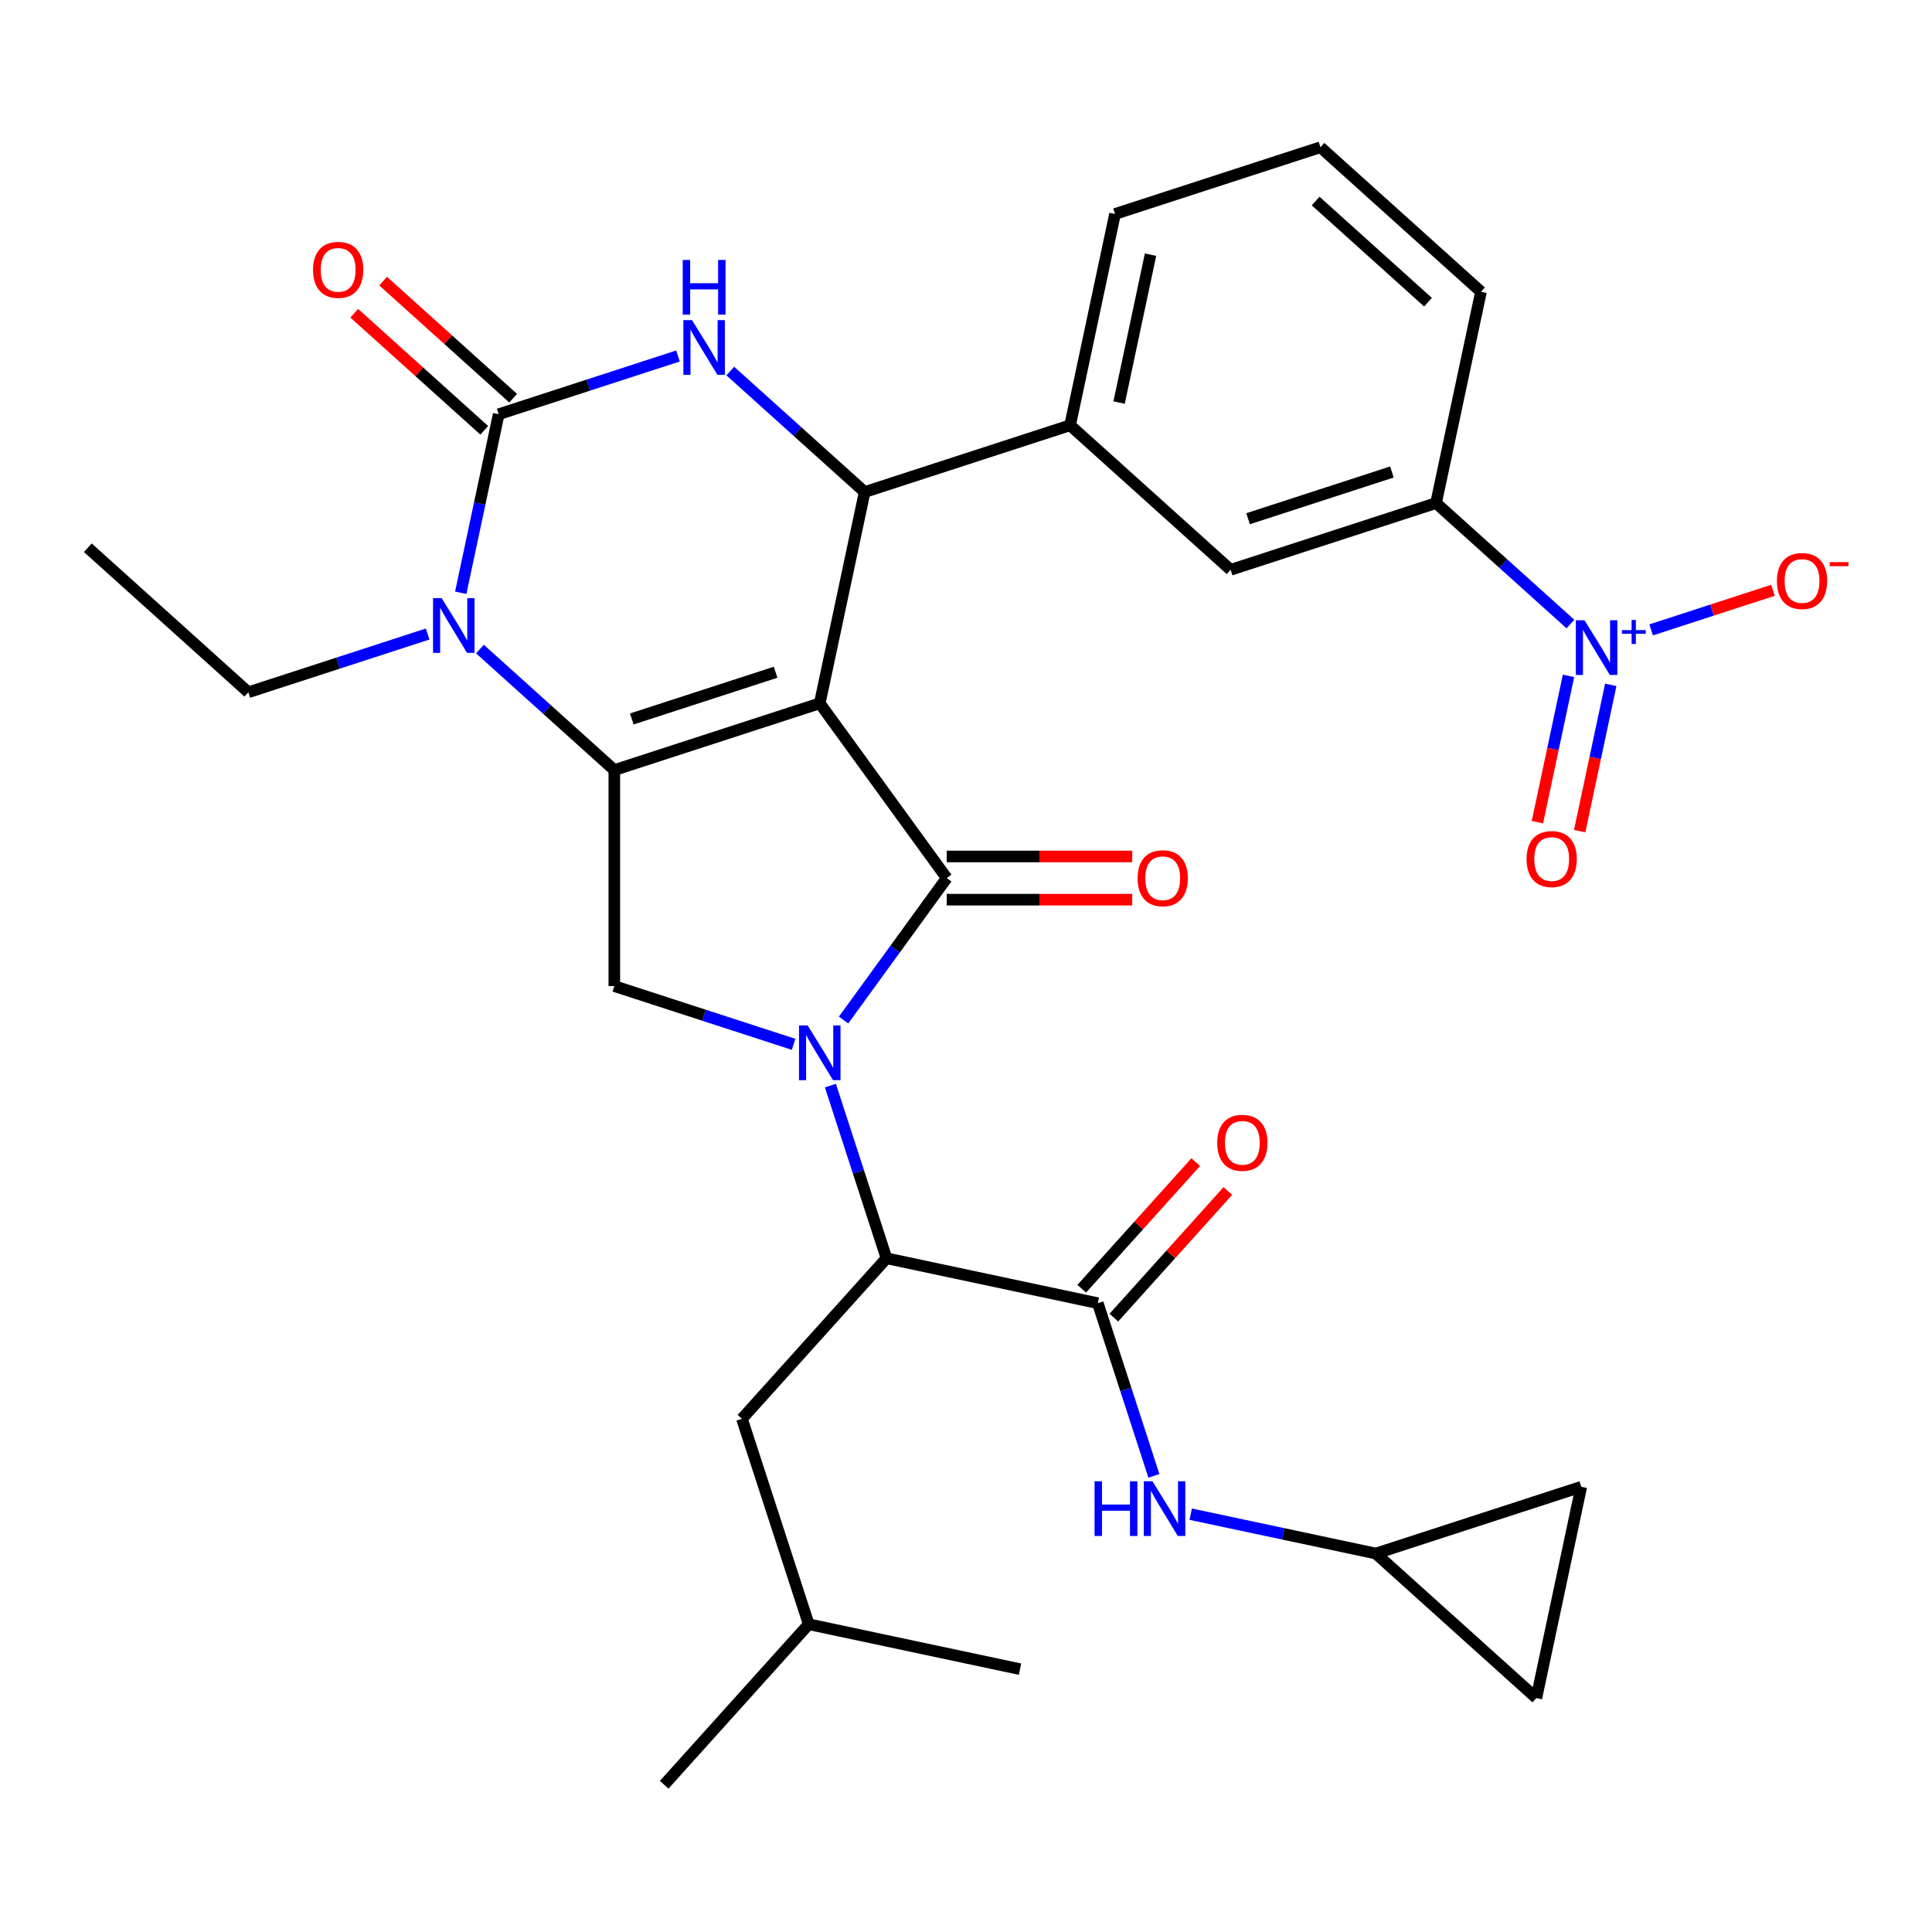 <?xml version='1.0' encoding='iso-8859-1'?>
<svg version='1.1' baseProfile='full'
              xmlns='http://www.w3.org/2000/svg'
                      xmlns:rdkit='http://www.rdkit.org/xml'
                      xmlns:xlink='http://www.w3.org/1999/xlink'
                  xml:space='preserve'
width='1000px' height='1000px' viewBox='0 0 1000 1000'>
<!-- END OF HEADER -->
<rect style='opacity:1.0;fill:#FFFFFF;stroke:none' width='1000' height='1000' x='0' y='0'> </rect>
<path class='bond-0' d='M 576.526,682.007 L 606.035,649.233' style='fill:none;fill-rule:evenodd;stroke:#000000;stroke-width:6px;stroke-linecap:butt;stroke-linejoin:miter;stroke-opacity:1' />
<path class='bond-0' d='M 606.035,649.233 L 635.544,616.46' style='fill:none;fill-rule:evenodd;stroke:#FF0000;stroke-width:6px;stroke-linecap:butt;stroke-linejoin:miter;stroke-opacity:1' />
<path class='bond-0' d='M 559.908,667.044 L 589.417,634.271' style='fill:none;fill-rule:evenodd;stroke:#000000;stroke-width:6px;stroke-linecap:butt;stroke-linejoin:miter;stroke-opacity:1' />
<path class='bond-0' d='M 589.417,634.271 L 618.926,601.497' style='fill:none;fill-rule:evenodd;stroke:#FF0000;stroke-width:6px;stroke-linecap:butt;stroke-linejoin:miter;stroke-opacity:1' />
<path class='bond-1' d='M 568.217,674.525 L 582.737,719.215' style='fill:none;fill-rule:evenodd;stroke:#000000;stroke-width:6px;stroke-linecap:butt;stroke-linejoin:miter;stroke-opacity:1' />
<path class='bond-1' d='M 582.737,719.215 L 597.258,763.905' style='fill:none;fill-rule:evenodd;stroke:#0000FF;stroke-width:6px;stroke-linecap:butt;stroke-linejoin:miter;stroke-opacity:1' />
<path class='bond-2' d='M 568.217,674.525 L 458.853,651.279' style='fill:none;fill-rule:evenodd;stroke:#000000;stroke-width:6px;stroke-linecap:butt;stroke-linejoin:miter;stroke-opacity:1' />
<path class='bond-3' d='M 616.302,783.737 L 664.217,793.922' style='fill:none;fill-rule:evenodd;stroke:#0000FF;stroke-width:6px;stroke-linecap:butt;stroke-linejoin:miter;stroke-opacity:1' />
<path class='bond-3' d='M 664.217,793.922 L 712.131,804.106' style='fill:none;fill-rule:evenodd;stroke:#000000;stroke-width:6px;stroke-linecap:butt;stroke-linejoin:miter;stroke-opacity:1' />
<path class='bond-4' d='M 712.131,804.106 L 818.466,769.556' style='fill:none;fill-rule:evenodd;stroke:#000000;stroke-width:6px;stroke-linecap:butt;stroke-linejoin:miter;stroke-opacity:1' />
<path class='bond-5' d='M 712.131,804.106 L 795.22,878.92' style='fill:none;fill-rule:evenodd;stroke:#000000;stroke-width:6px;stroke-linecap:butt;stroke-linejoin:miter;stroke-opacity:1' />
<path class='bond-6' d='M 818.466,769.556 L 795.22,878.92' style='fill:none;fill-rule:evenodd;stroke:#000000;stroke-width:6px;stroke-linecap:butt;stroke-linejoin:miter;stroke-opacity:1' />
<path class='bond-7' d='M 248.414,335.96 L 283.191,367.273' style='fill:none;fill-rule:evenodd;stroke:#0000FF;stroke-width:6px;stroke-linecap:butt;stroke-linejoin:miter;stroke-opacity:1' />
<path class='bond-7' d='M 283.191,367.273 L 317.968,398.587' style='fill:none;fill-rule:evenodd;stroke:#000000;stroke-width:6px;stroke-linecap:butt;stroke-linejoin:miter;stroke-opacity:1' />
<path class='bond-8' d='M 238.482,306.818 L 248.304,260.613' style='fill:none;fill-rule:evenodd;stroke:#0000FF;stroke-width:6px;stroke-linecap:butt;stroke-linejoin:miter;stroke-opacity:1' />
<path class='bond-8' d='M 248.304,260.613 L 258.125,214.409' style='fill:none;fill-rule:evenodd;stroke:#000000;stroke-width:6px;stroke-linecap:butt;stroke-linejoin:miter;stroke-opacity:1' />
<path class='bond-9' d='M 221.343,328.171 L 174.943,343.247' style='fill:none;fill-rule:evenodd;stroke:#0000FF;stroke-width:6px;stroke-linecap:butt;stroke-linejoin:miter;stroke-opacity:1' />
<path class='bond-9' d='M 174.943,343.247 L 128.544,358.323' style='fill:none;fill-rule:evenodd;stroke:#000000;stroke-width:6px;stroke-linecap:butt;stroke-linejoin:miter;stroke-opacity:1' />
<path class='bond-10' d='M 258.125,214.409 L 304.524,199.333' style='fill:none;fill-rule:evenodd;stroke:#000000;stroke-width:6px;stroke-linecap:butt;stroke-linejoin:miter;stroke-opacity:1' />
<path class='bond-10' d='M 304.524,199.333 L 350.924,184.257' style='fill:none;fill-rule:evenodd;stroke:#0000FF;stroke-width:6px;stroke-linecap:butt;stroke-linejoin:miter;stroke-opacity:1' />
<path class='bond-11' d='M 265.606,206.1 L 231.959,175.804' style='fill:none;fill-rule:evenodd;stroke:#000000;stroke-width:6px;stroke-linecap:butt;stroke-linejoin:miter;stroke-opacity:1' />
<path class='bond-11' d='M 231.959,175.804 L 198.312,145.509' style='fill:none;fill-rule:evenodd;stroke:#FF0000;stroke-width:6px;stroke-linecap:butt;stroke-linejoin:miter;stroke-opacity:1' />
<path class='bond-11' d='M 250.643,222.718 L 216.996,192.422' style='fill:none;fill-rule:evenodd;stroke:#000000;stroke-width:6px;stroke-linecap:butt;stroke-linejoin:miter;stroke-opacity:1' />
<path class='bond-11' d='M 216.996,192.422 L 183.349,162.126' style='fill:none;fill-rule:evenodd;stroke:#FF0000;stroke-width:6px;stroke-linecap:butt;stroke-linejoin:miter;stroke-opacity:1' />
<path class='bond-12' d='M 377.995,192.046 L 412.772,223.359' style='fill:none;fill-rule:evenodd;stroke:#0000FF;stroke-width:6px;stroke-linecap:butt;stroke-linejoin:miter;stroke-opacity:1' />
<path class='bond-12' d='M 412.772,223.359 L 447.549,254.672' style='fill:none;fill-rule:evenodd;stroke:#000000;stroke-width:6px;stroke-linecap:butt;stroke-linejoin:miter;stroke-opacity:1' />
<path class='bond-13' d='M 447.549,254.672 L 553.884,220.122' style='fill:none;fill-rule:evenodd;stroke:#000000;stroke-width:6px;stroke-linecap:butt;stroke-linejoin:miter;stroke-opacity:1' />
<path class='bond-14' d='M 447.549,254.672 L 424.303,364.036' style='fill:none;fill-rule:evenodd;stroke:#000000;stroke-width:6px;stroke-linecap:butt;stroke-linejoin:miter;stroke-opacity:1' />
<path class='bond-15' d='M 317.968,398.587 L 424.303,364.036' style='fill:none;fill-rule:evenodd;stroke:#000000;stroke-width:6px;stroke-linecap:butt;stroke-linejoin:miter;stroke-opacity:1' />
<path class='bond-15' d='M 327.008,372.137 L 401.442,347.952' style='fill:none;fill-rule:evenodd;stroke:#000000;stroke-width:6px;stroke-linecap:butt;stroke-linejoin:miter;stroke-opacity:1' />
<path class='bond-16' d='M 317.968,398.587 L 317.968,510.394' style='fill:none;fill-rule:evenodd;stroke:#000000;stroke-width:6px;stroke-linecap:butt;stroke-linejoin:miter;stroke-opacity:1' />
<path class='bond-17' d='M 424.303,364.036 L 490.021,454.49' style='fill:none;fill-rule:evenodd;stroke:#000000;stroke-width:6px;stroke-linecap:butt;stroke-linejoin:miter;stroke-opacity:1' />
<path class='bond-18' d='M 490.021,454.49 L 463.321,491.24' style='fill:none;fill-rule:evenodd;stroke:#000000;stroke-width:6px;stroke-linecap:butt;stroke-linejoin:miter;stroke-opacity:1' />
<path class='bond-18' d='M 463.321,491.24 L 436.621,527.989' style='fill:none;fill-rule:evenodd;stroke:#0000FF;stroke-width:6px;stroke-linecap:butt;stroke-linejoin:miter;stroke-opacity:1' />
<path class='bond-19' d='M 490.021,465.671 L 538.027,465.671' style='fill:none;fill-rule:evenodd;stroke:#000000;stroke-width:6px;stroke-linecap:butt;stroke-linejoin:miter;stroke-opacity:1' />
<path class='bond-19' d='M 538.027,465.671 L 586.033,465.671' style='fill:none;fill-rule:evenodd;stroke:#FF0000;stroke-width:6px;stroke-linecap:butt;stroke-linejoin:miter;stroke-opacity:1' />
<path class='bond-19' d='M 490.021,443.31 L 538.027,443.31' style='fill:none;fill-rule:evenodd;stroke:#000000;stroke-width:6px;stroke-linecap:butt;stroke-linejoin:miter;stroke-opacity:1' />
<path class='bond-19' d='M 538.027,443.31 L 586.033,443.31' style='fill:none;fill-rule:evenodd;stroke:#FF0000;stroke-width:6px;stroke-linecap:butt;stroke-linejoin:miter;stroke-opacity:1' />
<path class='bond-20' d='M 410.767,540.546 L 364.367,525.47' style='fill:none;fill-rule:evenodd;stroke:#0000FF;stroke-width:6px;stroke-linecap:butt;stroke-linejoin:miter;stroke-opacity:1' />
<path class='bond-20' d='M 364.367,525.47 L 317.968,510.394' style='fill:none;fill-rule:evenodd;stroke:#000000;stroke-width:6px;stroke-linecap:butt;stroke-linejoin:miter;stroke-opacity:1' />
<path class='bond-21' d='M 429.812,561.899 L 444.332,606.589' style='fill:none;fill-rule:evenodd;stroke:#0000FF;stroke-width:6px;stroke-linecap:butt;stroke-linejoin:miter;stroke-opacity:1' />
<path class='bond-21' d='M 444.332,606.589 L 458.853,651.279' style='fill:none;fill-rule:evenodd;stroke:#000000;stroke-width:6px;stroke-linecap:butt;stroke-linejoin:miter;stroke-opacity:1' />
<path class='bond-22' d='M 458.853,651.279 L 384.039,734.368' style='fill:none;fill-rule:evenodd;stroke:#000000;stroke-width:6px;stroke-linecap:butt;stroke-linejoin:miter;stroke-opacity:1' />
<path class='bond-23' d='M 128.544,358.323 L 45.455,283.51' style='fill:none;fill-rule:evenodd;stroke:#000000;stroke-width:6px;stroke-linecap:butt;stroke-linejoin:miter;stroke-opacity:1' />
<path class='bond-24' d='M 812.861,323.012 L 778.084,291.699' style='fill:none;fill-rule:evenodd;stroke:#0000FF;stroke-width:6px;stroke-linecap:butt;stroke-linejoin:miter;stroke-opacity:1' />
<path class='bond-24' d='M 778.084,291.699 L 743.308,260.385' style='fill:none;fill-rule:evenodd;stroke:#000000;stroke-width:6px;stroke-linecap:butt;stroke-linejoin:miter;stroke-opacity:1' />
<path class='bond-25' d='M 854.637,326.023 L 886.158,315.781' style='fill:none;fill-rule:evenodd;stroke:#0000FF;stroke-width:6px;stroke-linecap:butt;stroke-linejoin:miter;stroke-opacity:1' />
<path class='bond-25' d='M 886.158,315.781 L 917.679,305.54' style='fill:none;fill-rule:evenodd;stroke:#FF0000;stroke-width:6px;stroke-linecap:butt;stroke-linejoin:miter;stroke-opacity:1' />
<path class='bond-26' d='M 811.856,349.83 L 803.808,387.693' style='fill:none;fill-rule:evenodd;stroke:#0000FF;stroke-width:6px;stroke-linecap:butt;stroke-linejoin:miter;stroke-opacity:1' />
<path class='bond-26' d='M 803.808,387.693 L 795.76,425.557' style='fill:none;fill-rule:evenodd;stroke:#FF0000;stroke-width:6px;stroke-linecap:butt;stroke-linejoin:miter;stroke-opacity:1' />
<path class='bond-26' d='M 833.729,354.479 L 825.681,392.342' style='fill:none;fill-rule:evenodd;stroke:#0000FF;stroke-width:6px;stroke-linecap:butt;stroke-linejoin:miter;stroke-opacity:1' />
<path class='bond-26' d='M 825.681,392.342 L 817.633,430.206' style='fill:none;fill-rule:evenodd;stroke:#FF0000;stroke-width:6px;stroke-linecap:butt;stroke-linejoin:miter;stroke-opacity:1' />
<path class='bond-27' d='M 743.308,260.385 L 636.973,294.936' style='fill:none;fill-rule:evenodd;stroke:#000000;stroke-width:6px;stroke-linecap:butt;stroke-linejoin:miter;stroke-opacity:1' />
<path class='bond-27' d='M 720.447,244.301 L 646.013,268.486' style='fill:none;fill-rule:evenodd;stroke:#000000;stroke-width:6px;stroke-linecap:butt;stroke-linejoin:miter;stroke-opacity:1' />
<path class='bond-28' d='M 743.308,260.385 L 766.554,151.021' style='fill:none;fill-rule:evenodd;stroke:#000000;stroke-width:6px;stroke-linecap:butt;stroke-linejoin:miter;stroke-opacity:1' />
<path class='bond-29' d='M 636.973,294.936 L 553.884,220.122' style='fill:none;fill-rule:evenodd;stroke:#000000;stroke-width:6px;stroke-linecap:butt;stroke-linejoin:miter;stroke-opacity:1' />
<path class='bond-30' d='M 553.884,220.122 L 577.13,110.758' style='fill:none;fill-rule:evenodd;stroke:#000000;stroke-width:6px;stroke-linecap:butt;stroke-linejoin:miter;stroke-opacity:1' />
<path class='bond-30' d='M 579.243,208.367 L 595.515,131.812' style='fill:none;fill-rule:evenodd;stroke:#000000;stroke-width:6px;stroke-linecap:butt;stroke-linejoin:miter;stroke-opacity:1' />
<path class='bond-31' d='M 766.554,151.021 L 683.465,76.208' style='fill:none;fill-rule:evenodd;stroke:#000000;stroke-width:6px;stroke-linecap:butt;stroke-linejoin:miter;stroke-opacity:1' />
<path class='bond-31' d='M 739.128,156.417 L 680.965,104.048' style='fill:none;fill-rule:evenodd;stroke:#000000;stroke-width:6px;stroke-linecap:butt;stroke-linejoin:miter;stroke-opacity:1' />
<path class='bond-32' d='M 683.465,76.208 L 577.13,110.758' style='fill:none;fill-rule:evenodd;stroke:#000000;stroke-width:6px;stroke-linecap:butt;stroke-linejoin:miter;stroke-opacity:1' />
<path class='bond-33' d='M 384.039,734.368 L 418.59,840.703' style='fill:none;fill-rule:evenodd;stroke:#000000;stroke-width:6px;stroke-linecap:butt;stroke-linejoin:miter;stroke-opacity:1' />
<path class='bond-34' d='M 418.59,840.703 L 343.776,923.792' style='fill:none;fill-rule:evenodd;stroke:#000000;stroke-width:6px;stroke-linecap:butt;stroke-linejoin:miter;stroke-opacity:1' />
<path class='bond-35' d='M 418.59,840.703 L 527.954,863.949' style='fill:none;fill-rule:evenodd;stroke:#000000;stroke-width:6px;stroke-linecap:butt;stroke-linejoin:miter;stroke-opacity:1' />
<path  class='atom-1' d='M 630.031 591.516
Q 630.031 584.716, 633.391 580.916
Q 636.751 577.116, 643.031 577.116
Q 649.311 577.116, 652.671 580.916
Q 656.031 584.716, 656.031 591.516
Q 656.031 598.396, 652.631 602.316
Q 649.231 606.196, 643.031 606.196
Q 636.791 606.196, 633.391 602.316
Q 630.031 598.436, 630.031 591.516
M 643.031 602.996
Q 647.351 602.996, 649.671 600.116
Q 652.031 597.196, 652.031 591.516
Q 652.031 585.956, 649.671 583.156
Q 647.351 580.316, 643.031 580.316
Q 638.711 580.316, 636.351 583.116
Q 634.031 585.916, 634.031 591.516
Q 634.031 597.236, 636.351 600.116
Q 638.711 602.996, 643.031 602.996
' fill='#FF0000'/>
<path  class='atom-2' d='M 566.547 766.7
L 570.387 766.7
L 570.387 778.74
L 584.867 778.74
L 584.867 766.7
L 588.707 766.7
L 588.707 795.02
L 584.867 795.02
L 584.867 781.94
L 570.387 781.94
L 570.387 795.02
L 566.547 795.02
L 566.547 766.7
' fill='#0000FF'/>
<path  class='atom-2' d='M 596.507 766.7
L 605.787 781.7
Q 606.707 783.18, 608.187 785.86
Q 609.667 788.54, 609.747 788.7
L 609.747 766.7
L 613.507 766.7
L 613.507 795.02
L 609.627 795.02
L 599.667 778.62
Q 598.507 776.7, 597.267 774.5
Q 596.067 772.3, 595.707 771.62
L 595.707 795.02
L 592.027 795.02
L 592.027 766.7
L 596.507 766.7
' fill='#0000FF'/>
<path  class='atom-5' d='M 228.619 309.613
L 237.899 324.613
Q 238.819 326.093, 240.299 328.773
Q 241.779 331.453, 241.859 331.613
L 241.859 309.613
L 245.619 309.613
L 245.619 337.933
L 241.739 337.933
L 231.779 321.533
Q 230.619 319.613, 229.379 317.413
Q 228.179 315.213, 227.819 314.533
L 227.819 337.933
L 224.139 337.933
L 224.139 309.613
L 228.619 309.613
' fill='#0000FF'/>
<path  class='atom-7' d='M 358.2 165.699
L 367.48 180.699
Q 368.4 182.179, 369.88 184.859
Q 371.36 187.539, 371.44 187.699
L 371.44 165.699
L 375.2 165.699
L 375.2 194.019
L 371.32 194.019
L 361.36 177.619
Q 360.2 175.699, 358.96 173.499
Q 357.76 171.299, 357.4 170.619
L 357.4 194.019
L 353.72 194.019
L 353.72 165.699
L 358.2 165.699
' fill='#0000FF'/>
<path  class='atom-7' d='M 353.38 134.547
L 357.22 134.547
L 357.22 146.587
L 371.7 146.587
L 371.7 134.547
L 375.54 134.547
L 375.54 162.867
L 371.7 162.867
L 371.7 149.787
L 357.22 149.787
L 357.22 162.867
L 353.38 162.867
L 353.38 134.547
' fill='#0000FF'/>
<path  class='atom-12' d='M 418.043 530.784
L 427.323 545.784
Q 428.243 547.264, 429.723 549.944
Q 431.203 552.624, 431.283 552.784
L 431.283 530.784
L 435.043 530.784
L 435.043 559.104
L 431.163 559.104
L 421.203 542.704
Q 420.043 540.784, 418.803 538.584
Q 417.603 536.384, 417.243 535.704
L 417.243 559.104
L 413.563 559.104
L 413.563 530.784
L 418.043 530.784
' fill='#0000FF'/>
<path  class='atom-14' d='M 588.828 454.57
Q 588.828 447.77, 592.188 443.97
Q 595.548 440.17, 601.828 440.17
Q 608.108 440.17, 611.468 443.97
Q 614.828 447.77, 614.828 454.57
Q 614.828 461.45, 611.428 465.37
Q 608.028 469.25, 601.828 469.25
Q 595.588 469.25, 592.188 465.37
Q 588.828 461.49, 588.828 454.57
M 601.828 466.05
Q 606.148 466.05, 608.468 463.17
Q 610.828 460.25, 610.828 454.57
Q 610.828 449.01, 608.468 446.21
Q 606.148 443.37, 601.828 443.37
Q 597.508 443.37, 595.148 446.17
Q 592.828 448.97, 592.828 454.57
Q 592.828 460.29, 595.148 463.17
Q 597.508 466.05, 601.828 466.05
' fill='#FF0000'/>
<path  class='atom-16' d='M 162.036 139.675
Q 162.036 132.875, 165.396 129.075
Q 168.756 125.275, 175.036 125.275
Q 181.316 125.275, 184.676 129.075
Q 188.036 132.875, 188.036 139.675
Q 188.036 146.555, 184.636 150.475
Q 181.236 154.355, 175.036 154.355
Q 168.796 154.355, 165.396 150.475
Q 162.036 146.595, 162.036 139.675
M 175.036 151.155
Q 179.356 151.155, 181.676 148.275
Q 184.036 145.355, 184.036 139.675
Q 184.036 134.115, 181.676 131.315
Q 179.356 128.475, 175.036 128.475
Q 170.716 128.475, 168.356 131.275
Q 166.036 134.075, 166.036 139.675
Q 166.036 145.395, 168.356 148.275
Q 170.716 151.155, 175.036 151.155
' fill='#FF0000'/>
<path  class='atom-19' d='M 820.137 321.039
L 829.417 336.039
Q 830.337 337.519, 831.817 340.199
Q 833.297 342.879, 833.377 343.039
L 833.377 321.039
L 837.137 321.039
L 837.137 349.359
L 833.257 349.359
L 823.297 332.959
Q 822.137 331.039, 820.897 328.839
Q 819.697 326.639, 819.337 325.959
L 819.337 349.359
L 815.657 349.359
L 815.657 321.039
L 820.137 321.039
' fill='#0000FF'/>
<path  class='atom-19' d='M 839.513 326.144
L 844.502 326.144
L 844.502 320.89
L 846.72 320.89
L 846.72 326.144
L 851.841 326.144
L 851.841 328.045
L 846.72 328.045
L 846.72 333.325
L 844.502 333.325
L 844.502 328.045
L 839.513 328.045
L 839.513 326.144
' fill='#0000FF'/>
<path  class='atom-21' d='M 919.732 300.729
Q 919.732 293.929, 923.092 290.129
Q 926.452 286.329, 932.732 286.329
Q 939.012 286.329, 942.372 290.129
Q 945.732 293.929, 945.732 300.729
Q 945.732 307.609, 942.332 311.529
Q 938.932 315.409, 932.732 315.409
Q 926.492 315.409, 923.092 311.529
Q 919.732 307.649, 919.732 300.729
M 932.732 312.209
Q 937.052 312.209, 939.372 309.329
Q 941.732 306.409, 941.732 300.729
Q 941.732 295.169, 939.372 292.369
Q 937.052 289.529, 932.732 289.529
Q 928.412 289.529, 926.052 292.329
Q 923.732 295.129, 923.732 300.729
Q 923.732 306.449, 926.052 309.329
Q 928.412 312.209, 932.732 312.209
' fill='#FF0000'/>
<path  class='atom-21' d='M 947.052 290.951
L 956.74 290.951
L 956.74 293.063
L 947.052 293.063
L 947.052 290.951
' fill='#FF0000'/>
<path  class='atom-22' d='M 790.151 444.643
Q 790.151 437.843, 793.511 434.043
Q 796.871 430.243, 803.151 430.243
Q 809.431 430.243, 812.791 434.043
Q 816.151 437.843, 816.151 444.643
Q 816.151 451.523, 812.751 455.443
Q 809.351 459.323, 803.151 459.323
Q 796.911 459.323, 793.511 455.443
Q 790.151 451.563, 790.151 444.643
M 803.151 456.123
Q 807.471 456.123, 809.791 453.243
Q 812.151 450.323, 812.151 444.643
Q 812.151 439.083, 809.791 436.283
Q 807.471 433.443, 803.151 433.443
Q 798.831 433.443, 796.471 436.243
Q 794.151 439.043, 794.151 444.643
Q 794.151 450.363, 796.471 453.243
Q 798.831 456.123, 803.151 456.123
' fill='#FF0000'/>
</svg>
